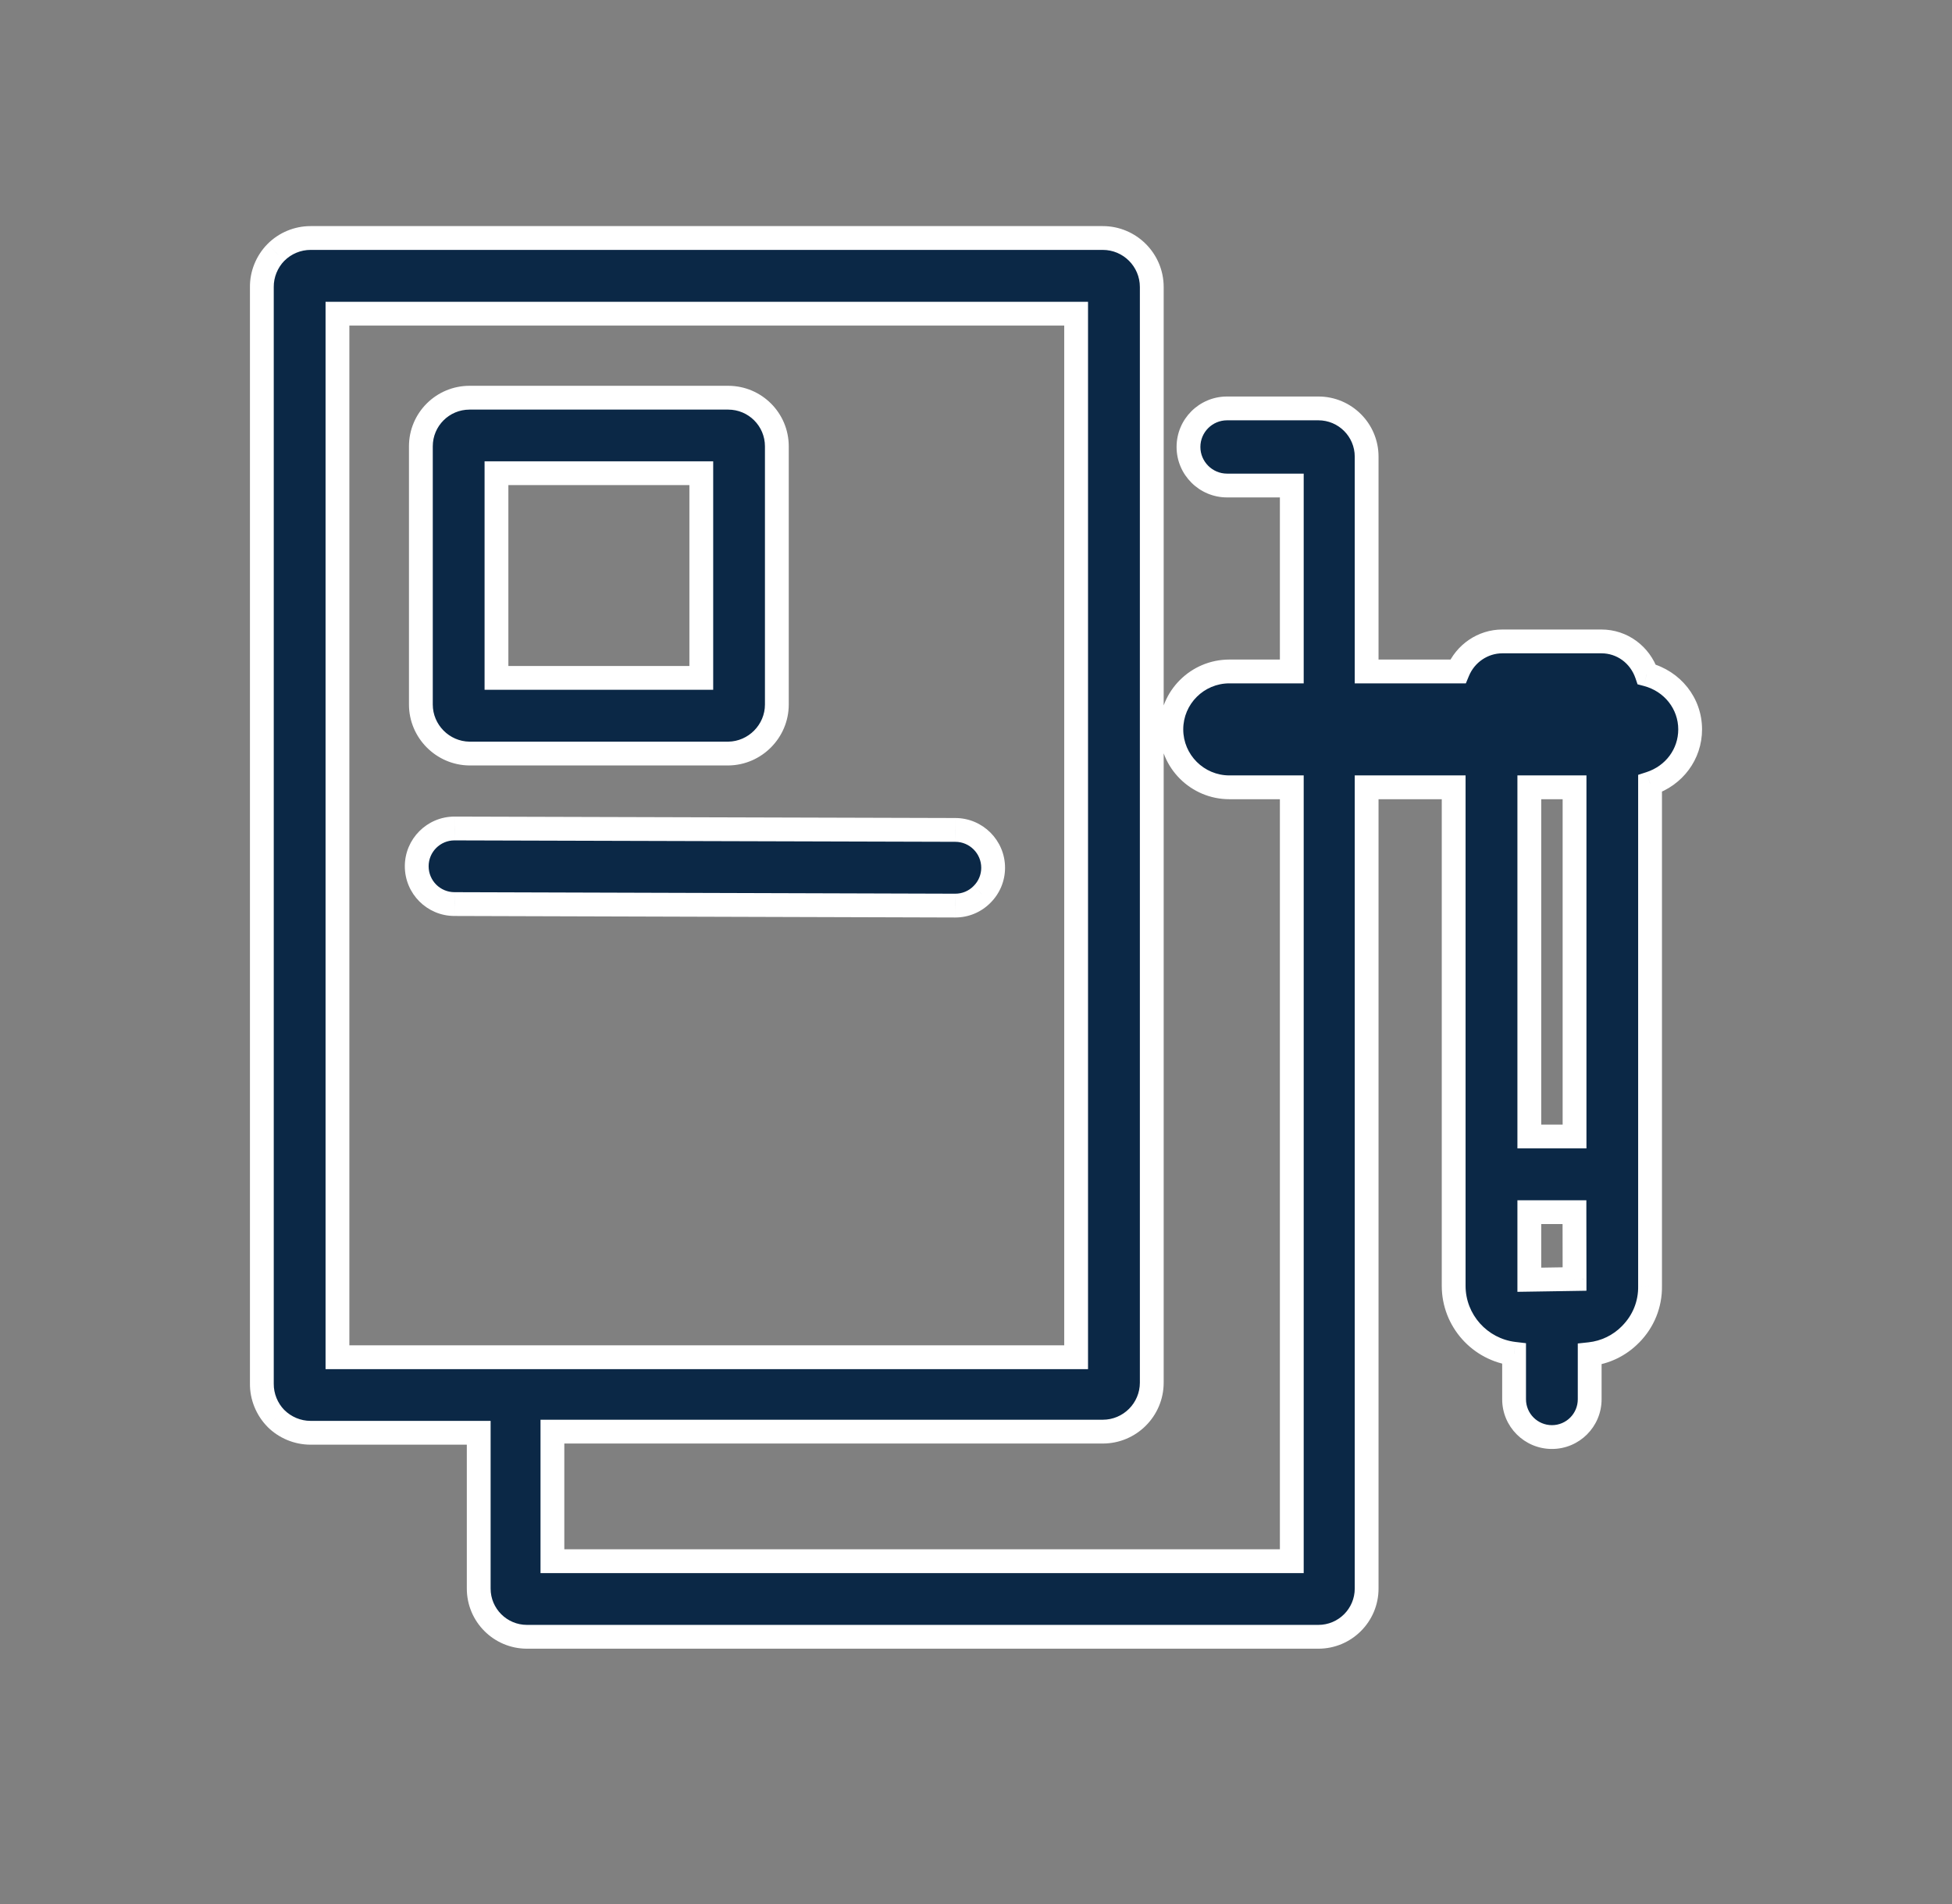 <?xml version="1.0" encoding="UTF-8"?> <svg xmlns="http://www.w3.org/2000/svg" width="41" height="40" viewBox="0 0 41 40" fill="none"><rect x="0" y="0" width="41" height="40" fill="#808080" stroke="none"/><path fill-rule="evenodd" clip-rule="evenodd" d="M22.603 28.513H7.088V6.59H22.603V28.513ZM32.122 26.885L33.072 26.87L33.07 25.465H32.122V26.885ZM33.072 23.876H32.122V16.54H33.072V23.876ZM33.637 13.475C34.07 13.475 34.445 13.751 34.588 14.168C35.128 14.31 35.5 14.778 35.5 15.323C35.5 15.845 35.165 16.295 34.658 16.46V27.013C34.665 27.396 34.52 27.758 34.248 28.031C34.017 28.268 33.715 28.413 33.39 28.448V29.396C33.39 29.835 33.035 30.19 32.597 30.19C32.158 30.19 31.802 29.835 31.802 29.396V28.44C31.083 28.355 30.533 27.743 30.533 27.013V16.54H28.705V33.373C28.705 33.933 28.25 34.386 27.692 34.386H11.068C10.51 34.386 10.055 33.933 10.055 33.373V30.1H6.522C6.25 30.1 5.987 29.99 5.795 29.798C5.605 29.605 5.497 29.338 5.5 29.068V6.03C5.497 5.763 5.605 5.496 5.795 5.303C5.987 5.11 6.252 5 6.522 5H23.163C23.73 5 24.192 5.461 24.192 6.03V29.046C24.192 29.615 23.73 30.076 23.163 30.076H11.603V32.798H27.133V16.54H25.822C25.15 16.54 24.603 15.995 24.603 15.323C24.603 14.651 25.15 14.106 25.822 14.106H27.133V10.2H25.773C25.327 10.2 24.963 9.836 24.963 9.39C24.963 8.941 25.327 8.58 25.773 8.58H27.692C28.25 8.58 28.705 9.033 28.705 9.593V14.106H30.622C30.778 13.726 31.148 13.475 31.555 13.475H33.637ZM10.428 14.241H14.73V9.941H10.428V14.241ZM9.86 15.831H9.862H15.297C15.86 15.825 16.317 15.361 16.317 14.801V9.376C16.317 8.811 15.858 8.355 15.295 8.355H9.862C9.298 8.355 8.84 8.811 8.84 9.376V14.801C8.84 15.361 9.297 15.825 9.86 15.831ZM9.546 18.993L20.065 19.025C20.276 19.025 20.478 18.942 20.626 18.79C20.776 18.642 20.86 18.442 20.86 18.23C20.86 17.792 20.503 17.435 20.065 17.435L9.546 17.405C9.108 17.405 8.753 17.762 8.753 18.198C8.753 18.638 9.108 18.993 9.546 18.993Z" fill="#0B2846"></path><path d="M7.088 28.513H6.838V28.763H7.088V28.513ZM22.603 28.513V28.763H22.853V28.513H22.603ZM7.088 6.59V6.34H6.838V6.59H7.088ZM22.603 6.59H22.853V6.34H22.603V6.59ZM33.072 26.87L33.076 27.12L33.322 27.116L33.322 26.869L33.072 26.87ZM32.122 26.885H31.872V27.139L32.126 27.135L32.122 26.885ZM33.07 25.465L33.32 25.465L33.32 25.215H33.07V25.465ZM32.122 25.465V25.215H31.872V25.465H32.122ZM32.122 23.876H31.872V24.126H32.122V23.876ZM33.072 23.876V24.126H33.322V23.876H33.072ZM32.122 16.54V16.29H31.872V16.54H32.122ZM33.072 16.54H33.322V16.29H33.072V16.54ZM34.588 14.168L34.352 14.249L34.395 14.376L34.525 14.41L34.588 14.168ZM34.658 16.46L34.581 16.222L34.408 16.278V16.46H34.658ZM34.658 27.013H34.408L34.408 27.017L34.658 27.013ZM34.248 28.031L34.071 27.855L34.07 27.857L34.248 28.031ZM33.39 28.448L33.363 28.2L33.14 28.224V28.448H33.39ZM31.802 28.44H32.052V28.218L31.831 28.192L31.802 28.44ZM30.533 16.54H30.783V16.29H30.533V16.54ZM28.705 16.54V16.29H28.455V16.54H28.705ZM10.055 30.1H10.305V29.85H10.055V30.1ZM5.795 29.798L5.617 29.973L5.618 29.975L5.795 29.798ZM5.5 29.068L5.75 29.071V29.068H5.5ZM5.5 6.03H5.75L5.75 6.027L5.5 6.03ZM5.795 5.303L5.618 5.127L5.617 5.128L5.795 5.303ZM11.603 30.076V29.826H11.353V30.076H11.603ZM11.603 32.798H11.353V33.048H11.603V32.798ZM27.133 32.798V33.048H27.383V32.798H27.133ZM27.133 16.54H27.383V16.29H27.133V16.54ZM27.133 14.106V14.356H27.383V14.106H27.133ZM27.133 10.2H27.383V9.95H27.133V10.2ZM28.705 14.106H28.455V14.356H28.705V14.106ZM30.622 14.106V14.356H30.789L30.853 14.202L30.622 14.106ZM14.73 14.241V14.491H14.98V14.241H14.73ZM10.428 14.241H10.178V14.491H10.428V14.241ZM14.73 9.941H14.98V9.691H14.73V9.941ZM10.428 9.941V9.691H10.178V9.941H10.428ZM9.86 15.831L9.857 16.081H9.86V15.831ZM15.297 15.831V16.081L15.3 16.081L15.297 15.831ZM20.065 19.025L20.064 19.275H20.065V19.025ZM9.546 18.993L9.547 18.743H9.546V18.993ZM20.626 18.79L20.451 18.612L20.448 18.615L20.626 18.79ZM20.065 17.435L20.064 17.685H20.065V17.435ZM9.546 17.405L9.547 17.155H9.546V17.405ZM7.088 28.763H22.603V28.263H7.088V28.763ZM6.838 6.59V28.513H7.338V6.59H6.838ZM22.603 6.34H7.088V6.84H22.603V6.34ZM22.853 28.513V6.59H22.353V28.513H22.853ZM33.068 26.62L32.118 26.635L32.126 27.135L33.076 27.12L33.068 26.62ZM32.82 25.465L32.822 26.87L33.322 26.869L33.32 25.465L32.82 25.465ZM32.122 25.715H33.07V25.215H32.122V25.715ZM32.372 26.885V25.465H31.872V26.885H32.372ZM32.122 24.126H33.072V23.626H32.122V24.126ZM31.872 16.54V23.876H32.372V16.54H31.872ZM33.072 16.29H32.122V16.79H33.072V16.29ZM33.322 23.876V16.54H32.822V23.876H33.322ZM34.825 14.087C34.648 13.574 34.181 13.225 33.637 13.225V13.725C33.959 13.725 34.242 13.929 34.352 14.249L34.825 14.087ZM35.75 15.323C35.75 14.659 35.297 14.095 34.652 13.926L34.525 14.41C34.96 14.524 35.25 14.897 35.25 15.323H35.75ZM34.736 16.698C35.341 16.5 35.75 15.957 35.75 15.323H35.25C35.25 15.732 34.989 16.089 34.581 16.222L34.736 16.698ZM34.908 27.013V16.46H34.408V27.013H34.908ZM34.426 28.208C34.745 27.886 34.916 27.46 34.908 27.009L34.408 27.017C34.414 27.333 34.295 27.63 34.071 27.855L34.426 28.208ZM33.417 28.697C33.799 28.655 34.155 28.485 34.427 28.206L34.07 27.857C33.879 28.052 33.631 28.171 33.363 28.2L33.417 28.697ZM33.64 29.396V28.448H33.14V29.396H33.64ZM32.597 30.44C33.173 30.44 33.64 29.973 33.64 29.396H33.14C33.14 29.697 32.897 29.94 32.597 29.94V30.44ZM31.552 29.396C31.552 29.974 32.021 30.44 32.597 30.44V29.94C32.296 29.94 32.052 29.696 32.052 29.396H31.552ZM31.552 28.44V29.396H32.052V28.44H31.552ZM30.283 27.013C30.283 27.871 30.929 28.588 31.772 28.688L31.831 28.192C31.238 28.121 30.783 27.616 30.783 27.013H30.283ZM30.283 16.54V27.013H30.783V16.54H30.283ZM28.705 16.79H30.533V16.29H28.705V16.79ZM28.955 33.373V16.54H28.455V33.373H28.955ZM27.692 34.636C28.388 34.636 28.955 34.071 28.955 33.373H28.455C28.455 33.795 28.112 34.136 27.692 34.136V34.636ZM11.068 34.636H27.692V34.136H11.068V34.636ZM9.805 33.373C9.805 34.071 10.372 34.636 11.068 34.636V34.136C10.648 34.136 10.305 33.795 10.305 33.373H9.805ZM9.805 30.1V33.373H10.305V30.1H9.805ZM6.522 30.35H10.055V29.85H6.522V30.35ZM5.618 29.975C5.856 30.213 6.183 30.35 6.522 30.35V29.85C6.317 29.85 6.117 29.766 5.972 29.621L5.618 29.975ZM5.25 29.065C5.246 29.402 5.381 29.733 5.617 29.973L5.973 29.623C5.829 29.476 5.748 29.274 5.75 29.071L5.25 29.065ZM5.25 6.03V29.068H5.75V6.03H5.25ZM5.617 5.128C5.381 5.368 5.246 5.698 5.25 6.033L5.75 6.027C5.748 5.828 5.829 5.625 5.973 5.478L5.617 5.128ZM6.522 4.75C6.185 4.75 5.856 4.886 5.618 5.127L5.973 5.479C6.117 5.333 6.318 5.25 6.522 5.25V4.75ZM23.163 4.75H6.522V5.25H23.163V4.75ZM24.442 6.03C24.442 5.324 23.868 4.75 23.163 4.75V5.25C23.592 5.25 23.942 5.599 23.942 6.03H24.442ZM24.442 29.046V6.03H23.942V29.046H24.442ZM23.163 30.326C23.868 30.326 24.442 29.753 24.442 29.046H23.942C23.942 29.477 23.592 29.826 23.163 29.826V30.326ZM11.603 30.326H23.163V29.826H11.603V30.326ZM11.853 32.798V30.076H11.353V32.798H11.853ZM27.133 32.548H11.603V33.048H27.133V32.548ZM26.883 16.54V32.798H27.383V16.54H26.883ZM25.822 16.79H27.133V16.29H25.822V16.79ZM24.353 15.323C24.353 16.133 25.012 16.79 25.822 16.79V16.29C25.288 16.29 24.853 15.856 24.853 15.323H24.353ZM25.822 13.856C25.012 13.856 24.353 14.513 24.353 15.323H24.853C24.853 14.79 25.288 14.356 25.822 14.356V13.856ZM27.133 13.856H25.822V14.356H27.133V13.856ZM26.883 10.2V14.106H27.383V10.2H26.883ZM25.773 10.45H27.133V9.95H25.773V10.45ZM24.713 9.39C24.713 9.974 25.189 10.45 25.773 10.45V9.95C25.465 9.95 25.213 9.698 25.213 9.39H24.713ZM25.773 8.33C25.189 8.33 24.713 8.803 24.713 9.39H25.213C25.213 9.08 25.465 8.83 25.773 8.83V8.33ZM27.692 8.33H25.773V8.83H27.692V8.33ZM28.955 9.593C28.955 8.895 28.388 8.33 27.692 8.33V8.83C28.112 8.83 28.455 9.171 28.455 9.593H28.955ZM28.955 14.106V9.593H28.455V14.106H28.955ZM30.622 13.856H28.705V14.356H30.622V13.856ZM31.555 13.225C31.045 13.225 30.585 13.54 30.391 14.011L30.853 14.202C30.972 13.913 31.252 13.725 31.555 13.725V13.225ZM33.637 13.225H31.555V13.725H33.637V13.225ZM14.73 13.991H10.428V14.491H14.73V13.991ZM14.48 9.941V14.241H14.98V9.941H14.48ZM10.428 10.191H14.73V9.691H10.428V10.191ZM10.678 14.241V9.941H10.178V14.241H10.678ZM9.862 15.581H9.86V16.081H9.862V15.581ZM15.297 15.581H9.862V16.081H15.297V15.581ZM16.067 14.801C16.067 15.224 15.72 15.576 15.294 15.581L15.3 16.081C16 16.073 16.567 15.498 16.567 14.801H16.067ZM16.067 9.376V14.801H16.567V9.376H16.067ZM15.295 8.605C15.721 8.605 16.067 8.95 16.067 9.376H16.567C16.567 8.673 15.996 8.105 15.295 8.105V8.605ZM9.862 8.605H15.295V8.105H9.862V8.605ZM9.09 9.376C9.09 8.95 9.436 8.605 9.862 8.605V8.105C9.161 8.105 8.59 8.673 8.59 9.376H9.09ZM9.09 14.801V9.376H8.59V14.801H9.09ZM9.863 15.581C9.436 15.576 9.09 15.224 9.09 14.801H8.59C8.59 15.498 9.157 16.073 9.857 16.081L9.863 15.581ZM20.065 18.775L9.547 18.743L9.546 19.243L20.064 19.275L20.065 18.775ZM20.448 18.615C20.347 18.718 20.21 18.775 20.065 18.775V19.275C20.342 19.275 20.609 19.165 20.805 18.965L20.448 18.615ZM20.61 18.23C20.61 18.375 20.553 18.511 20.451 18.612L20.802 18.968C21 18.772 21.11 18.508 21.11 18.23H20.61ZM20.065 17.685C20.365 17.685 20.61 17.93 20.61 18.23H21.11C21.11 17.654 20.641 17.185 20.065 17.185V17.685ZM9.546 17.655L20.064 17.685L20.065 17.185L9.547 17.155L9.546 17.655ZM9.003 18.198C9.003 17.899 9.246 17.655 9.546 17.655V17.155C8.97 17.155 8.503 17.624 8.503 18.198H9.003ZM9.546 18.743C9.246 18.743 9.003 18.5 9.003 18.198H8.503C8.503 18.776 8.97 19.243 9.546 19.243V18.743Z" fill="white"></path></svg> 